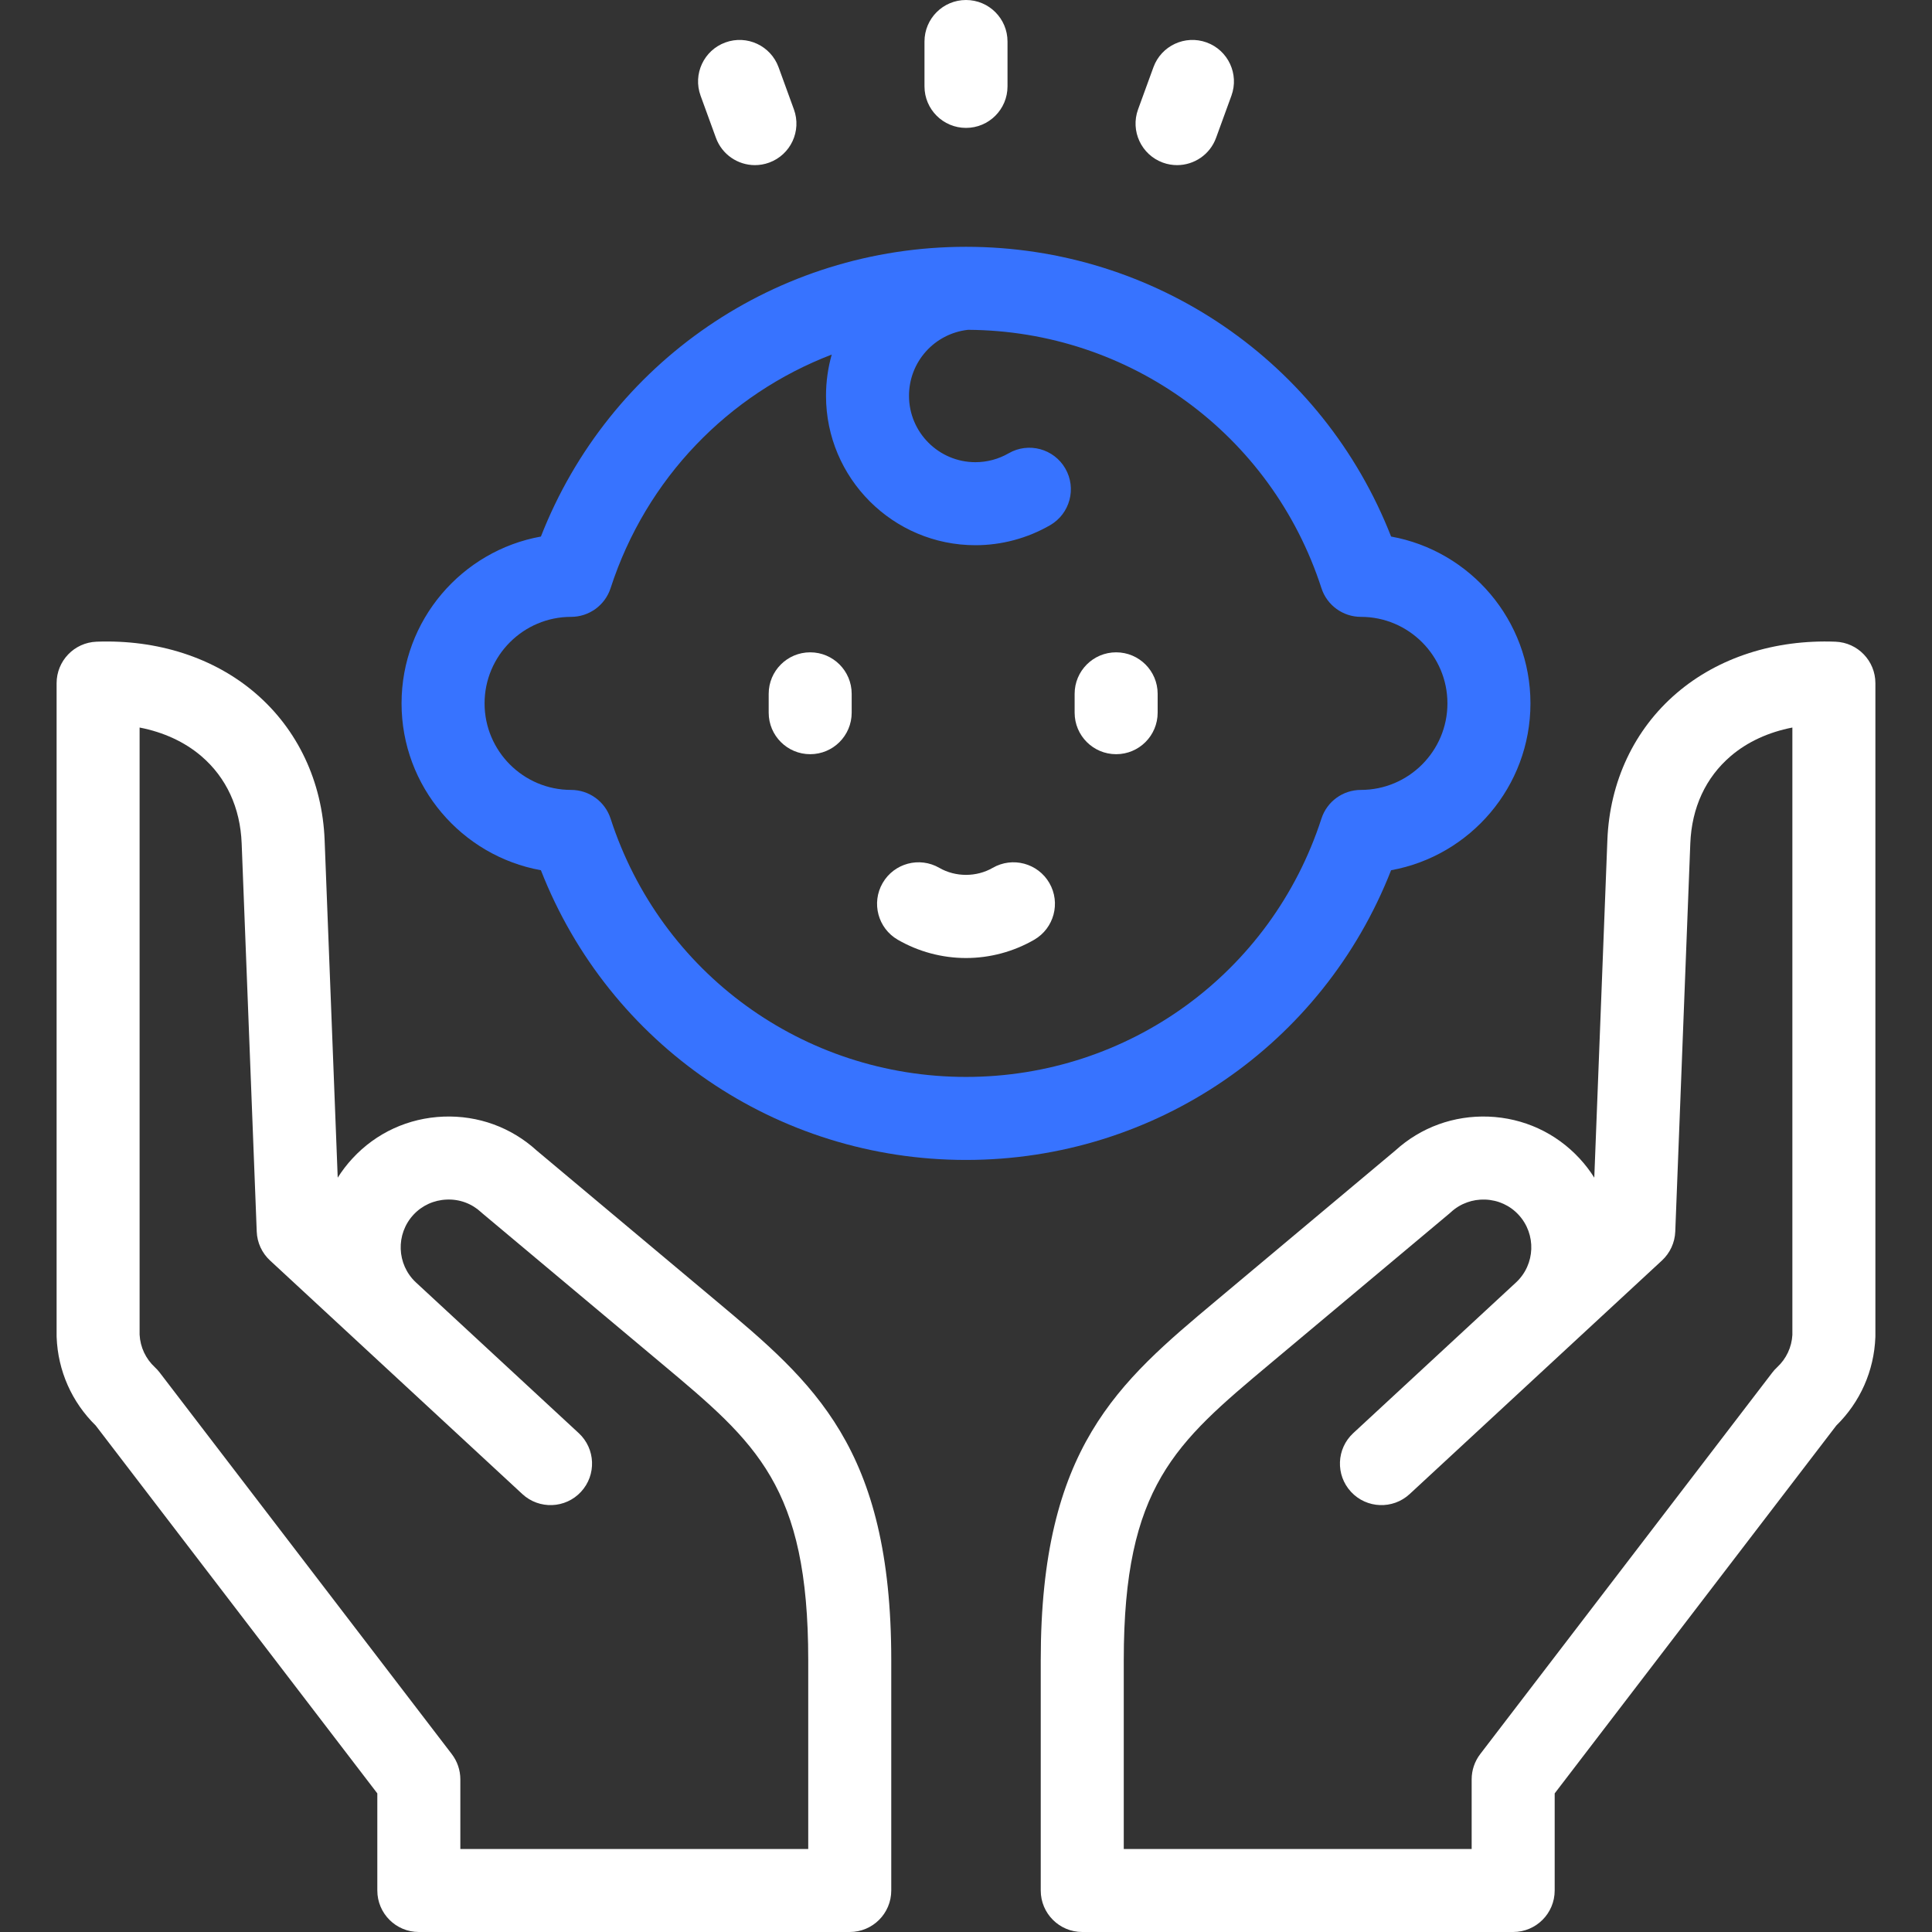 <svg width="70" height="70" viewBox="0 0 70 70" fill="none" xmlns="http://www.w3.org/2000/svg">
<rect x="0" y="0" width="70" height="70" fill="#333333" stroke="none"/>
<g clip-path="url(#clip0_236_1848)">
<path d="M38.021 31.994C37.606 31.275 36.686 31.029 35.967 31.444C35.38 31.783 34.62 31.783 34.033 31.444C33.314 31.029 32.394 31.275 31.979 31.995C31.564 32.714 31.81 33.634 32.529 34.049C33.279 34.482 34.134 34.711 35 34.711C35.866 34.711 36.721 34.482 37.471 34.049C38.19 33.633 38.436 32.714 38.021 31.994Z" fill="white"/>
<path d="M27.851 25.139V25.822C27.851 26.653 28.524 27.326 29.355 27.326C30.185 27.326 30.858 26.653 30.858 25.822V25.139C30.858 24.308 30.185 23.635 29.355 23.635C28.524 23.635 27.851 24.308 27.851 25.139Z" fill="white"/>
<path d="M40.44 27.326C41.27 27.326 41.944 26.653 41.944 25.822V25.139C41.944 24.308 41.27 23.635 40.44 23.635C39.609 23.635 38.936 24.308 38.936 25.139V25.822C38.936 26.653 39.609 27.326 40.44 27.326Z" fill="white"/>
<path d="M42.133 5.892C42.303 5.954 42.477 5.983 42.648 5.983C43.262 5.983 43.839 5.604 44.061 4.993L44.617 3.466C44.901 2.685 44.499 1.822 43.719 1.538C42.938 1.254 42.075 1.656 41.791 2.436L41.234 3.964C40.95 4.745 41.353 5.608 42.133 5.892Z" fill="white"/>
<path d="M35 4.634C35.831 4.634 36.504 3.96 36.504 3.13V1.504C36.504 0.673 35.831 0 35 0C34.169 0 33.496 0.673 33.496 1.504V3.13C33.496 3.96 34.169 4.634 35 4.634Z" fill="white"/>
<path d="M25.939 4.993C26.162 5.604 26.738 5.983 27.352 5.983C27.523 5.983 27.697 5.954 27.867 5.892C28.647 5.608 29.05 4.745 28.765 3.964L28.209 2.436C27.925 1.656 27.062 1.254 26.282 1.538C25.501 1.822 25.099 2.685 25.383 3.466L25.939 4.993Z" fill="white"/>
<path d="M25.931 47.12L19.443 41.684C18.52 40.844 17.324 40.409 16.068 40.457C14.799 40.506 13.628 41.044 12.771 41.972C12.568 42.191 12.39 42.425 12.236 42.669L11.762 30.441C11.68 28.32 10.787 26.427 9.249 25.111C7.747 23.825 5.704 23.166 3.496 23.25C2.689 23.281 2.051 23.945 2.051 24.753V48.391C2.051 48.411 2.051 48.43 2.052 48.449C2.099 49.669 2.601 50.8 3.468 51.65L13.671 64.978V68.496C13.671 69.327 14.344 70 15.175 70H30.788C31.619 70 32.292 69.327 32.292 68.496V60.147C32.292 52.449 29.485 50.097 25.931 47.12ZM29.284 66.992H16.679V64.469C16.679 64.138 16.57 63.817 16.369 63.554L5.785 49.729C5.733 49.661 5.676 49.598 5.613 49.54C5.279 49.23 5.082 48.812 5.058 48.358V26.36C5.922 26.527 6.689 26.879 7.294 27.396C8.2 28.172 8.706 29.265 8.756 30.558L9.302 44.624C9.317 45.022 9.49 45.398 9.783 45.669L13.02 48.666C13.024 48.669 13.027 48.672 13.03 48.675C13.032 48.677 13.034 48.679 13.036 48.681L18.926 54.133C19.535 54.697 20.487 54.66 21.051 54.051C21.615 53.441 21.579 52.49 20.969 51.925L15.066 46.461C14.371 45.81 14.331 44.715 14.979 44.014C15.291 43.677 15.719 43.481 16.184 43.463C16.65 43.443 17.092 43.607 17.429 43.919C17.448 43.936 17.466 43.952 17.485 43.968L23.999 49.426C27.407 52.281 29.284 53.853 29.284 60.147V66.992H29.284Z" fill="white"/>
<path d="M66.504 23.25C64.296 23.165 62.253 23.825 60.751 25.111C59.212 26.427 58.32 28.32 58.238 30.441L57.764 42.669C57.611 42.425 57.432 42.191 57.229 41.972C56.371 41.044 55.2 40.506 53.932 40.457C52.677 40.41 51.48 40.844 50.557 41.684L44.069 47.12C40.515 50.097 37.708 52.449 37.708 60.147V68.496C37.708 69.327 38.381 70 39.212 70H54.825C55.656 70 56.329 69.327 56.329 68.496V64.978L66.532 51.651C67.399 50.8 67.901 49.669 67.948 48.45C67.949 48.43 67.949 48.411 67.949 48.391V24.753C67.949 23.945 67.311 23.281 66.504 23.25ZM64.942 48.358C64.918 48.812 64.721 49.231 64.387 49.54C64.324 49.598 64.267 49.661 64.215 49.729L53.631 63.554C53.43 63.817 53.321 64.138 53.321 64.469V66.992H40.716V60.147C40.716 53.853 42.593 52.28 46 49.425L52.514 43.968C52.533 43.952 52.552 43.936 52.57 43.919C52.908 43.607 53.351 43.446 53.815 43.463C54.281 43.481 54.709 43.676 55.021 44.014C55.669 44.715 55.629 45.81 54.933 46.461L49.031 51.925C48.421 52.489 48.384 53.441 48.949 54.051C49.513 54.66 50.464 54.697 51.074 54.133L56.964 48.68C56.965 48.679 56.967 48.677 56.969 48.675C56.973 48.672 56.976 48.669 56.979 48.666L60.217 45.669C60.509 45.398 60.682 45.022 60.698 44.624L61.243 30.558C61.294 29.265 61.799 28.172 62.706 27.396C63.31 26.879 64.078 26.527 64.941 26.36V48.358H64.942Z" fill="white"/>
<path d="M50.402 19.44C47.93 13.121 41.862 8.942 35 8.942C28.139 8.942 22.07 13.121 19.598 19.44C16.731 19.957 14.549 22.471 14.549 25.485C14.549 28.498 16.731 31.012 19.598 31.53C22.07 37.849 28.139 42.027 35 42.027C41.862 42.027 47.93 37.849 50.402 31.53C53.269 31.012 55.451 28.498 55.451 25.485C55.451 22.471 53.269 19.957 50.402 19.44ZM49.308 28.62C48.656 28.62 48.078 29.04 47.878 29.66C46.064 35.258 40.889 39.019 35 39.019C29.111 39.019 23.936 35.258 22.123 29.66C21.922 29.04 21.344 28.62 20.692 28.62C18.963 28.62 17.557 27.213 17.557 25.485C17.557 23.756 18.964 22.35 20.692 22.35C21.344 22.35 21.922 21.93 22.123 21.31C23.412 17.33 26.4 14.279 30.135 12.847C30 13.322 29.928 13.823 29.928 14.341C29.928 17.326 32.356 19.754 35.341 19.754C36.29 19.754 37.226 19.503 38.048 19.029C38.767 18.613 39.013 17.694 38.598 16.974C38.182 16.255 37.263 16.009 36.544 16.424C36.178 16.635 35.763 16.746 35.341 16.746C34.015 16.746 32.935 15.667 32.935 14.341C32.935 13.112 33.853 12.088 35.072 11.95C40.931 11.981 46.072 15.734 47.878 21.31C48.079 21.93 48.656 22.35 49.308 22.35C51.037 22.35 52.443 23.756 52.443 25.485C52.443 27.213 51.037 28.62 49.308 28.62Z" fill="#3773FF"/>
</g>
<defs>
<clipPath id="clip0_236_1848">
<rect width="70" height="70" fill="white"/>
</clipPath>
</defs>
</svg>
